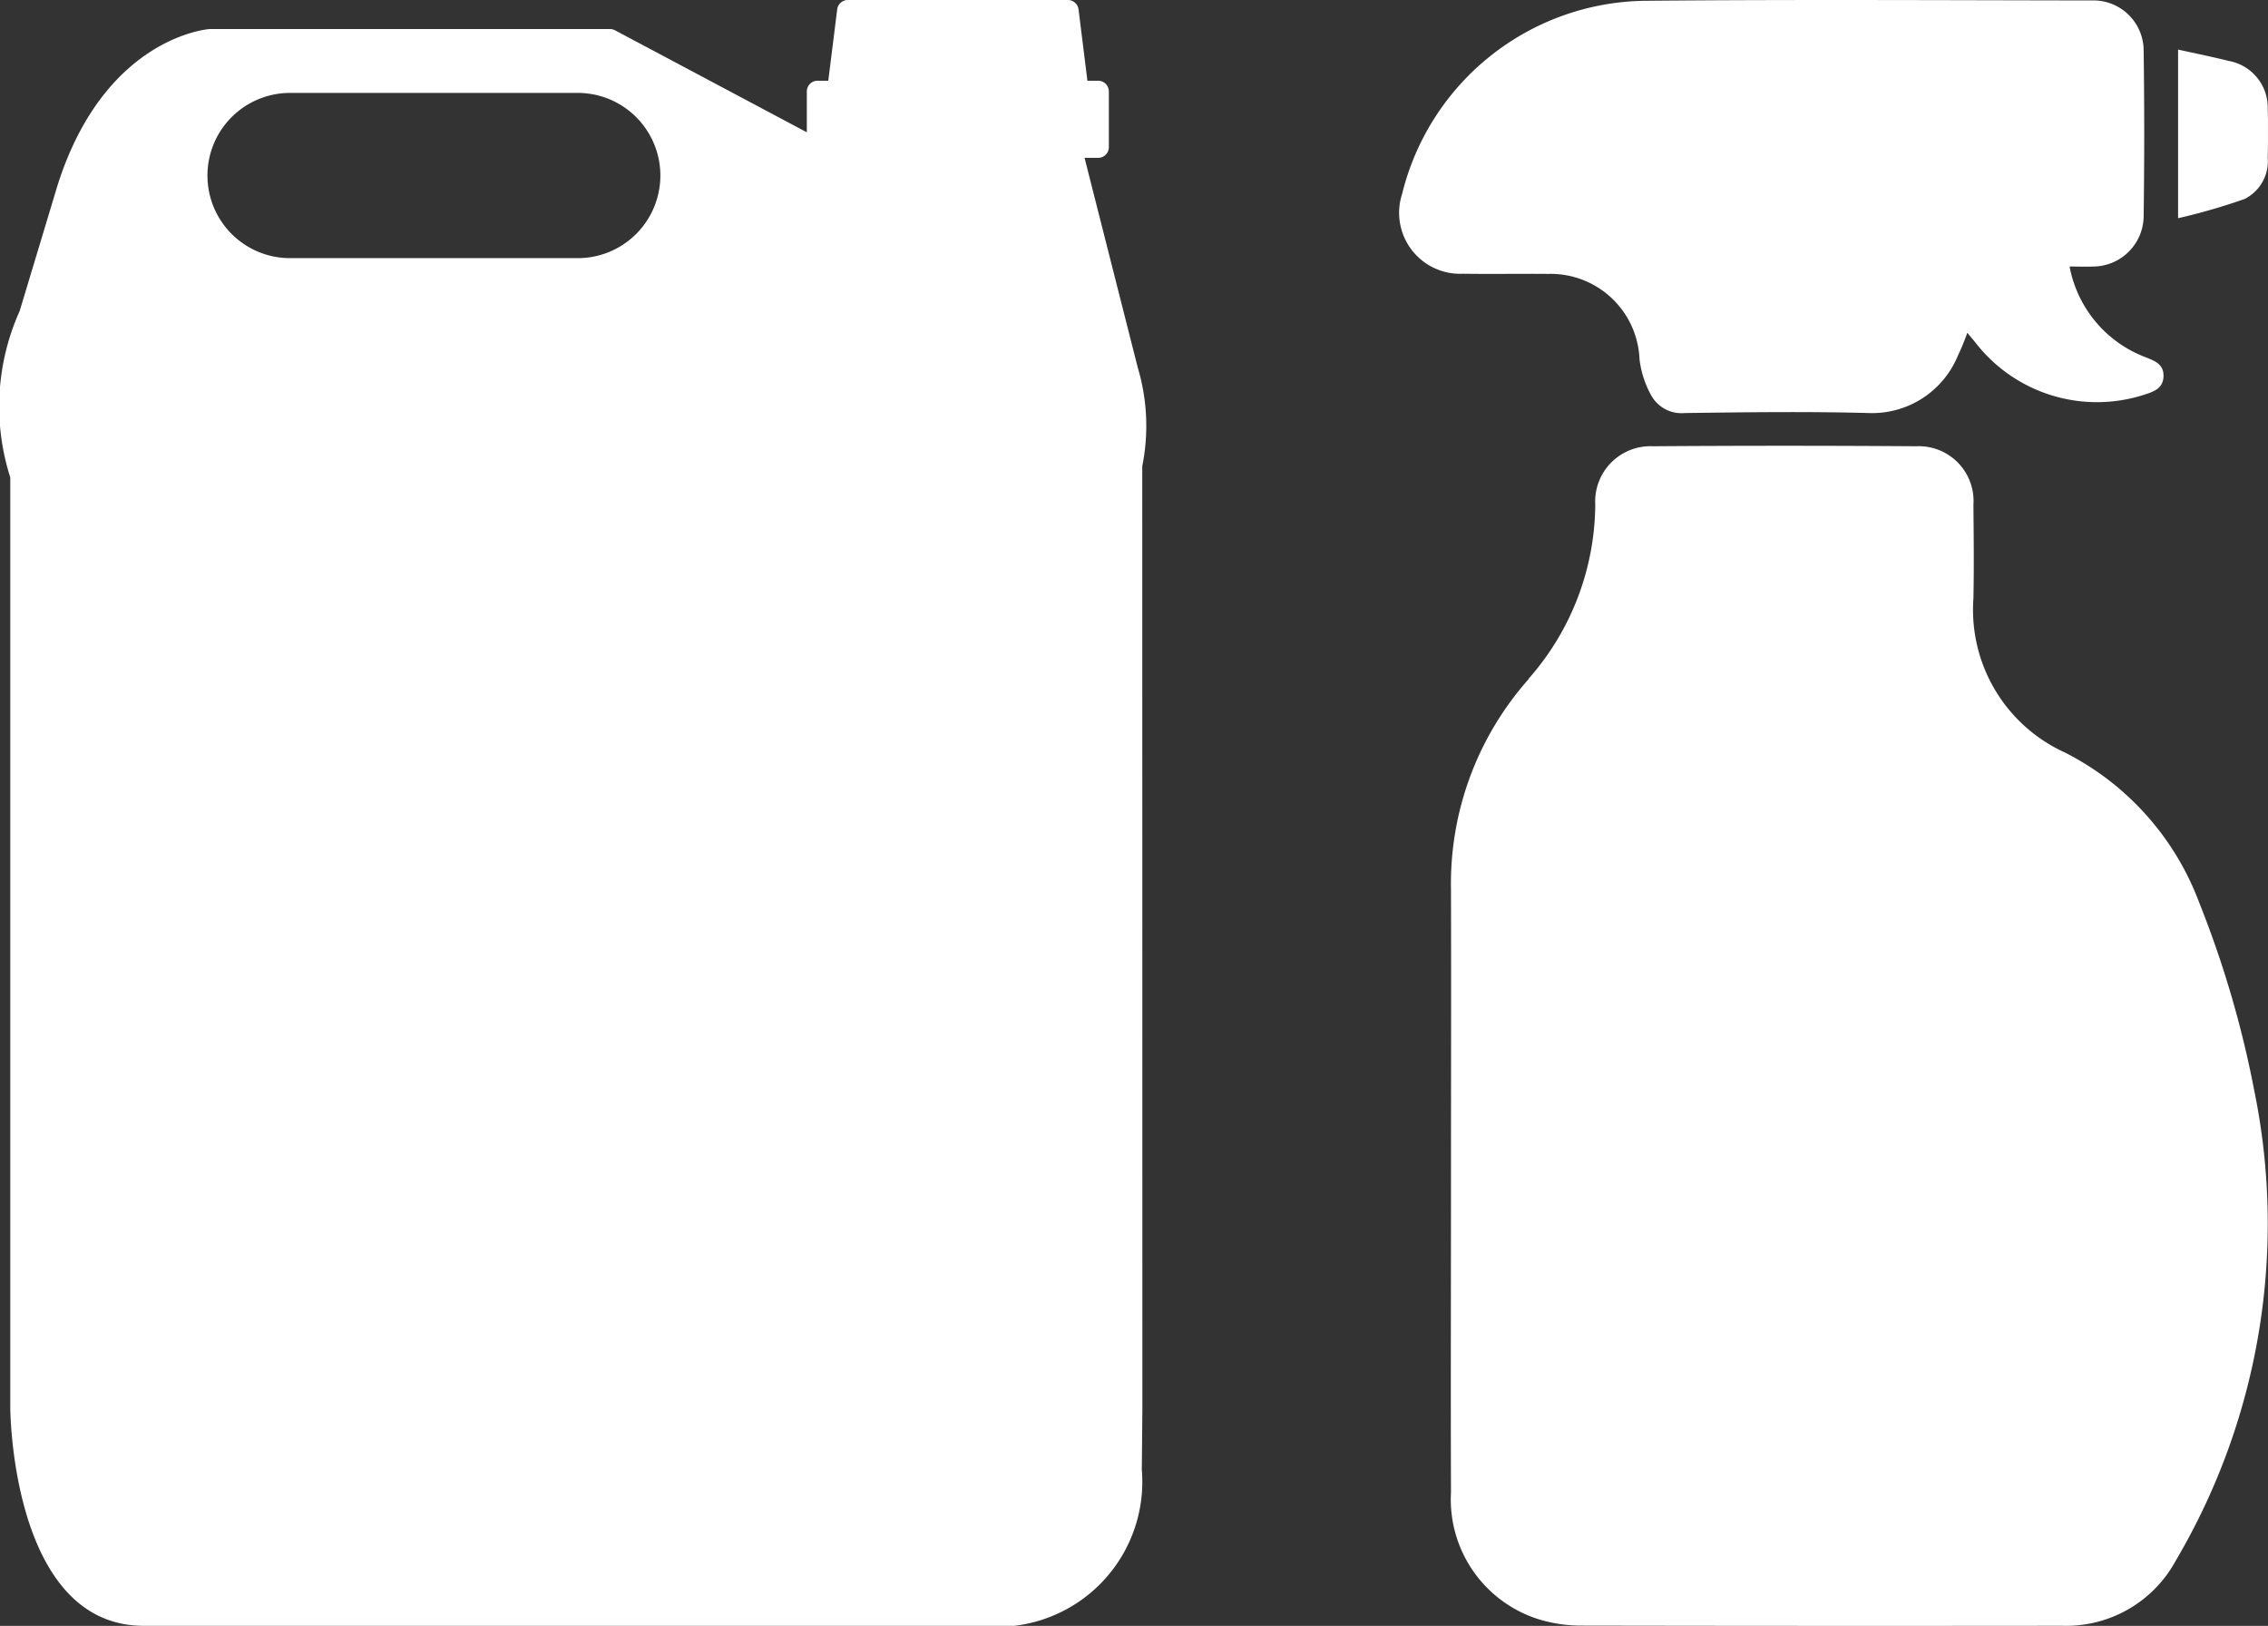 <svg xmlns="http://www.w3.org/2000/svg" xmlns:xlink="http://www.w3.org/1999/xlink" width="96.709" height="69.316" viewBox="0 0 96.709 69.316">
  <rect x="0" y="0" width="96.709" height="69.316" fill="#333333" stroke="none"/>
  <defs>
    <clipPath id="clip-path">
      <rect id="Rectangle_394" data-name="Rectangle 394" width="48.878" height="69.316" fill="none"/>
    </clipPath>
    <clipPath id="clip-path-2">
      <rect id="Rectangle_395" data-name="Rectangle 395" width="37.021" height="69.316" fill="none"/>
    </clipPath>
  </defs>
  <g id="Groupe_294" data-name="Groupe 294" transform="translate(-125.646 -1449.434)">
    <g id="Groupe_212" data-name="Groupe 212" transform="translate(125.646 1449.434)">
      <g id="Groupe_206" data-name="Groupe 206" transform="translate(0 0)" clip-path="url(#clip-path)">
        <path id="Tracé_164" data-name="Tracé 164" d="M48.517,15.68l-2.271-8.95h.566a.456.456,0,0,0,.47-.439V3.884a.456.456,0,0,0-.47-.44h-.444L45.988.39A.461.461,0,0,0,45.522,0H36.163A.459.459,0,0,0,35.7.39l-.382,3.054h-.444a.456.456,0,0,0-.47.44V5.641L26.239,1.3A.5.5,0,0,0,26,1.238l-17.057,0c-.183.014-4.51.418-6.491,6.669L.838,13.262a9.923,9.923,0,0,0-.4,7.093v39.7c.018.948.332,9.259,5.691,9.259H43.255a6.184,6.184,0,0,0,5.433-6.653l.024-2.611-.005-40.177a8.688,8.688,0,0,0-.19-4.195M12.427,3.963h12.15a3.522,3.522,0,1,1,0,7.043H12.427a3.522,3.522,0,1,1,0-7.043" transform="translate(0 -0.001)" fill="#fff"/>
      </g>
    </g>
    <g id="Groupe_213" data-name="Groupe 213" transform="translate(185.333 1449.434)">
      <g id="Groupe_208" data-name="Groupe 208" transform="translate(0 0)" clip-path="url(#clip-path-2)">
        <path id="Tracé_165" data-name="Tracé 165" d="M20.595,161.174a11.327,11.327,0,0,0,2.84-7.417,2.358,2.358,0,0,1,2.455-2.493q5.616-.04,11.232,0a2.336,2.336,0,0,1,2.438,2.5c.012,1.331.028,2.662,0,3.992a6.684,6.684,0,0,0,3.893,6.561,11.811,11.811,0,0,1,5.734,6.4,43.946,43.946,0,0,1,2.35,8.027,28.264,28.264,0,0,1-3.343,20.019,5.315,5.315,0,0,1-4.852,2.787q-10.251.012-20.5-.007a6.261,6.261,0,0,1-1.665-.224,5.354,5.354,0,0,1-3.894-5.452c-.015-4.443,0-8.886,0-13.329,0-4.128.012-8.255,0-12.382a13.127,13.127,0,0,1,3.326-8.981" transform="translate(-15.099 -132.239)" fill="#fff"/>
        <path id="Tracé_166" data-name="Tracé 166" d="M.1,8.267A10.81,10.81,0,0,1,10.426.033C16.785-.027,23.145.01,29.5.018a2.143,2.143,0,0,1,2.22,2.162q.048,3.517,0,7.036a2.166,2.166,0,0,1-2.175,2.146c-.289.012-.579,0-.984,0a5.147,5.147,0,0,0,3.23,3.862c.387.154.786.293.776.807-.011.548-.442.672-.859.807A6.553,6.553,0,0,1,24.6,14.671c-.118-.149-.241-.294-.4-.484a10.477,10.477,0,0,1-.409.992A3.952,3.952,0,0,1,20,17.608c-2.614-.069-5.232-.035-7.847,0a1.475,1.475,0,0,1-1.418-.73,4.165,4.165,0,0,1-.512-1.567,3.793,3.793,0,0,0-3.878-3.635c-1.218-.011-2.436.011-3.653-.007A2.6,2.6,0,0,1,.1,8.267" transform="translate(0 0.001)" fill="#fff"/>
        <path id="Tracé_167" data-name="Tracé 167" d="M266.888,23.2a25.856,25.856,0,0,1-2.8.807V16.817c.791.176,1.491.317,2.183.49a2.017,2.017,0,0,1,1.639,2.034c.023.7.016,1.394,0,2.091a1.8,1.8,0,0,1-1.02,1.772" transform="translate(-230.9 -14.704)" fill="#fff"/>
      </g>
    </g>
  </g>
</svg>
